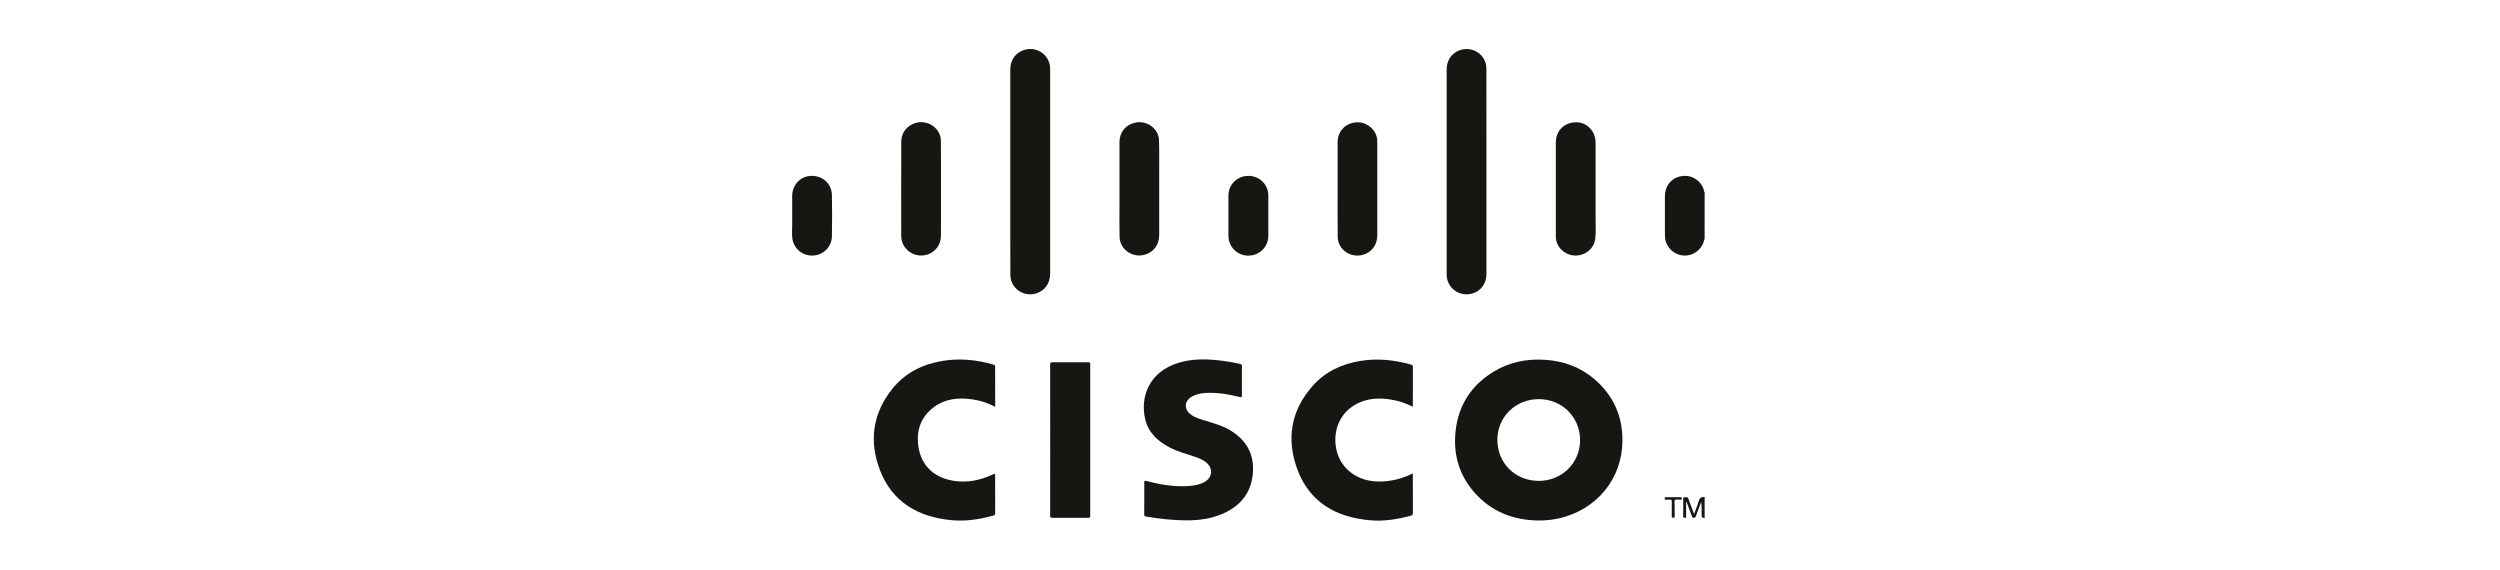 <svg width="158" height="36" viewBox="0 0 158 36" fill="none" xmlns="http://www.w3.org/2000/svg">
<path d="M107.732 15.12C107.677 15.15 107.695 15.206 107.684 15.25C107.512 15.822 106.971 16.197 106.382 16.147C105.775 16.097 105.294 15.631 105.234 15.035C105.225 14.958 105.222 14.879 105.222 14.799C105.222 14 105.219 13.197 105.222 12.398C105.225 11.631 105.787 11.092 106.55 11.115C107.052 11.13 107.521 11.49 107.675 11.973C107.693 12.033 107.684 12.1 107.734 12.148C107.732 13.139 107.732 14.13 107.732 15.12Z" fill="#161613"/>
<path d="M107.731 32.737C107.554 32.746 107.536 32.651 107.542 32.504C107.554 32.247 107.545 31.988 107.518 31.725C107.476 31.837 107.431 31.947 107.389 32.059C107.317 32.25 107.239 32.442 107.173 32.637C107.149 32.704 107.112 32.725 107.043 32.725C106.971 32.728 106.95 32.687 106.929 32.634C106.83 32.362 106.731 32.091 106.628 31.82C106.617 31.784 106.617 31.743 106.563 31.716C106.563 32.011 106.565 32.297 106.563 32.584C106.563 32.642 106.602 32.725 106.476 32.725C106.355 32.728 106.379 32.654 106.379 32.589C106.379 32.247 106.376 31.902 106.382 31.56C106.382 31.513 106.34 31.422 106.445 31.433C106.532 31.442 106.65 31.368 106.701 31.51C106.803 31.79 106.908 32.07 107.013 32.35C107.028 32.386 107.04 32.424 107.067 32.489C107.134 32.312 107.191 32.159 107.247 32.005C107.275 31.932 107.305 31.858 107.323 31.784C107.38 31.572 107.443 31.371 107.734 31.413C107.731 31.855 107.731 32.294 107.731 32.737Z" fill="#161613"/>
<path d="M97.237 32.896C95.764 32.878 94.463 32.424 93.424 31.38C92.278 30.233 91.821 28.832 91.993 27.248C92.167 25.626 92.97 24.364 94.382 23.497C95.386 22.883 96.495 22.662 97.669 22.741C98.839 22.821 99.885 23.207 100.771 23.965C101.968 24.992 102.548 26.301 102.538 27.853C102.526 30.242 100.934 32.194 98.566 32.752C98.127 32.852 97.685 32.899 97.237 32.896ZM97.237 30.392C98.701 30.398 99.852 29.274 99.861 27.832C99.87 26.375 98.734 25.234 97.27 25.225C95.792 25.219 94.643 26.334 94.634 27.785C94.625 29.254 95.755 30.386 97.237 30.392Z" fill="#161613"/>
<path d="M72.32 31.492C72.32 31.159 72.323 30.826 72.317 30.489C72.314 30.389 72.335 30.369 72.441 30.395C73.234 30.604 74.04 30.749 74.868 30.728C75.224 30.72 75.578 30.684 75.915 30.56C76.032 30.516 76.143 30.463 76.242 30.386C76.606 30.115 76.645 29.64 76.33 29.316C76.113 29.091 75.83 28.976 75.542 28.876C75.001 28.693 74.442 28.549 73.931 28.283C73.171 27.888 72.582 27.348 72.377 26.496C72.053 25.131 72.579 23.502 74.499 22.924C75.289 22.686 76.095 22.68 76.906 22.762C77.393 22.809 77.877 22.889 78.355 22.995C78.454 23.016 78.493 23.051 78.49 23.157C78.484 23.765 78.484 24.375 78.49 24.983C78.49 25.101 78.463 25.122 78.346 25.092C77.646 24.918 76.939 24.791 76.212 24.835C75.921 24.853 75.635 24.903 75.374 25.039C74.836 25.31 74.794 25.874 75.289 26.219C75.602 26.437 75.969 26.52 76.326 26.632C76.786 26.776 77.252 26.909 77.675 27.151C78.691 27.738 79.241 28.59 79.191 29.764C79.136 30.955 78.565 31.831 77.481 32.371C76.678 32.772 75.813 32.896 74.92 32.887C74.079 32.876 73.243 32.787 72.413 32.642C72.326 32.628 72.311 32.589 72.314 32.516C72.32 32.179 72.32 31.837 72.32 31.492Z" fill="#161613"/>
<path d="M89.276 25.703C88.921 25.523 88.555 25.381 88.167 25.302C87.431 25.148 86.698 25.122 85.986 25.411C84.822 25.883 84.305 26.971 84.405 28.059C84.537 29.531 85.745 30.519 87.38 30.428C88.023 30.392 88.633 30.242 89.207 29.956C89.228 29.944 89.252 29.941 89.291 29.926C89.291 30.018 89.291 30.094 89.291 30.171C89.291 30.917 89.288 31.663 89.294 32.41C89.294 32.513 89.27 32.563 89.162 32.592C88.317 32.822 87.458 32.958 86.583 32.881C84.452 32.696 82.799 31.758 82.021 29.74C81.279 27.811 81.555 25.968 82.968 24.378C83.753 23.497 84.78 23.01 85.949 22.815C87.046 22.63 88.119 22.742 89.18 23.045C89.246 23.066 89.294 23.078 89.294 23.166C89.291 23.995 89.291 24.824 89.291 25.655C89.288 25.664 89.282 25.676 89.276 25.703Z" fill="#161613"/>
<path d="M62.896 25.709C62.427 25.467 61.958 25.31 61.459 25.24C60.579 25.116 59.737 25.189 59.007 25.741C58.262 26.304 57.946 27.074 58.015 27.977C58.117 29.313 58.929 30.174 60.278 30.389C61.138 30.525 61.958 30.351 62.739 29.991C62.896 29.92 62.893 29.917 62.893 30.079C62.893 30.861 62.89 31.64 62.896 32.421C62.896 32.528 62.86 32.563 62.764 32.589C61.913 32.822 61.05 32.958 60.17 32.878C58.045 32.687 56.404 31.746 55.623 29.737C54.908 27.9 55.142 26.121 56.413 24.552C57.216 23.561 58.304 23.019 59.566 22.809C60.657 22.627 61.727 22.738 62.782 23.042C62.842 23.06 62.893 23.066 62.893 23.151C62.896 23.995 62.896 24.838 62.896 25.709Z" fill="#161613"/>
<path d="M93.943 10.844C93.943 13.009 93.943 15.174 93.943 17.338C93.943 17.943 93.55 18.442 92.981 18.568C92.197 18.745 91.47 18.2 91.431 17.406C91.428 17.368 91.428 17.327 91.428 17.288C91.428 12.994 91.428 8.7 91.428 4.406C91.428 3.827 91.719 3.382 92.221 3.187C93.054 2.866 93.941 3.453 93.941 4.338C93.946 6.505 93.943 8.676 93.943 10.844Z" fill="#161613"/>
<path d="M63.851 10.835C63.851 8.679 63.851 6.526 63.851 4.37C63.851 3.754 64.236 3.264 64.819 3.131C65.591 2.951 66.331 3.5 66.367 4.279C66.37 4.317 66.37 4.358 66.37 4.397C66.37 8.697 66.37 12.994 66.37 17.294C66.37 17.893 66.039 18.367 65.504 18.539C64.69 18.798 63.863 18.217 63.854 17.374C63.848 16.495 63.851 15.616 63.851 14.737C63.851 13.436 63.851 12.136 63.851 10.835Z" fill="#161613"/>
<path d="M66.373 27.803C66.373 26.216 66.376 24.632 66.37 23.045C66.37 22.922 66.403 22.895 66.526 22.895C67.271 22.901 68.017 22.901 68.762 22.895C68.87 22.895 68.903 22.919 68.903 23.031C68.901 26.216 68.901 29.401 68.903 32.587C68.903 32.696 68.877 32.725 68.762 32.725C68.01 32.719 67.26 32.719 66.511 32.725C66.397 32.725 66.37 32.699 66.37 32.587C66.376 30.994 66.373 29.398 66.373 27.803Z" fill="#161613"/>
<path d="M98.328 11.935C98.328 10.95 98.325 9.962 98.328 8.977C98.331 8.245 98.899 7.709 99.644 7.729C100.324 7.747 100.841 8.304 100.841 9.024C100.843 10.59 100.843 12.156 100.841 13.722C100.841 14.174 100.871 14.625 100.823 15.076C100.756 15.707 100.176 16.179 99.518 16.15C98.875 16.12 98.334 15.595 98.328 14.97C98.325 13.958 98.328 12.947 98.328 11.935Z" fill="#161613"/>
<path d="M59.47 11.95C59.47 12.935 59.476 13.923 59.467 14.908C59.461 15.634 58.881 16.176 58.157 16.147C57.537 16.123 57.014 15.634 56.966 15.029C56.963 14.991 56.957 14.95 56.957 14.911C56.957 12.923 56.951 10.935 56.96 8.948C56.963 8.39 57.303 7.954 57.829 7.783C58.61 7.526 59.452 8.089 59.464 8.897C59.479 9.918 59.467 10.935 59.47 11.95Z" fill="#161613"/>
<path d="M73.261 11.938C73.261 12.908 73.264 13.882 73.261 14.852C73.258 15.474 72.915 15.937 72.344 16.099C71.578 16.318 70.779 15.763 70.758 14.982C70.74 14.324 70.751 13.666 70.751 13.009C70.751 11.672 70.749 10.339 70.751 9.003C70.751 8.346 71.157 7.862 71.797 7.741C72.5 7.608 73.222 8.142 73.249 8.844C73.273 9.546 73.258 10.248 73.261 10.95C73.261 11.28 73.261 11.611 73.261 11.938Z" fill="#161613"/>
<path d="M84.537 11.926C84.537 10.944 84.534 9.962 84.537 8.983C84.54 8.234 85.12 7.697 85.877 7.732C86.469 7.759 86.992 8.254 87.038 8.832C87.043 8.897 87.046 8.959 87.046 9.024C87.046 10.968 87.046 12.911 87.046 14.855C87.046 15.477 86.701 15.946 86.132 16.105C85.357 16.324 84.555 15.769 84.543 14.976C84.528 13.958 84.54 12.941 84.537 11.926C84.54 11.926 84.54 11.926 84.537 11.926Z" fill="#161613"/>
<path d="M77.637 13.634C77.637 13.206 77.637 12.779 77.637 12.354C77.64 11.658 78.192 11.115 78.899 11.115C79.605 11.115 80.155 11.658 80.158 12.357C80.161 13.206 80.161 14.056 80.158 14.905C80.155 15.61 79.599 16.156 78.89 16.156C78.192 16.153 77.64 15.601 77.637 14.902C77.637 14.477 77.637 14.056 77.637 13.634Z" fill="#161613"/>
<path d="M50.066 13.631C50.066 13.215 50.066 12.796 50.066 12.38C50.069 11.687 50.592 11.133 51.262 11.115C51.99 11.098 52.564 11.605 52.576 12.319C52.594 13.191 52.594 14.068 52.576 14.941C52.564 15.601 52.044 16.111 51.398 16.15C50.748 16.185 50.189 15.749 50.081 15.103C50.036 14.831 50.069 14.554 50.066 14.28C50.063 14.065 50.066 13.846 50.066 13.631Z" fill="#161613"/>
<path d="M105.838 32.147C105.838 32.309 105.835 32.471 105.841 32.631C105.844 32.704 105.817 32.722 105.745 32.722C105.67 32.722 105.655 32.693 105.655 32.625C105.658 32.321 105.649 32.017 105.658 31.713C105.661 31.598 105.625 31.566 105.517 31.578C105.448 31.587 105.379 31.578 105.307 31.581C105.246 31.584 105.201 31.581 105.204 31.498C105.207 31.424 105.243 31.421 105.3 31.421C105.601 31.421 105.898 31.421 106.199 31.421C106.256 31.421 106.289 31.43 106.289 31.501C106.289 31.572 106.253 31.578 106.196 31.578C106.082 31.578 105.926 31.539 105.865 31.598C105.787 31.675 105.848 31.828 105.838 31.949C105.835 32.02 105.838 32.085 105.838 32.147Z" fill="#161613"/>
</svg>
